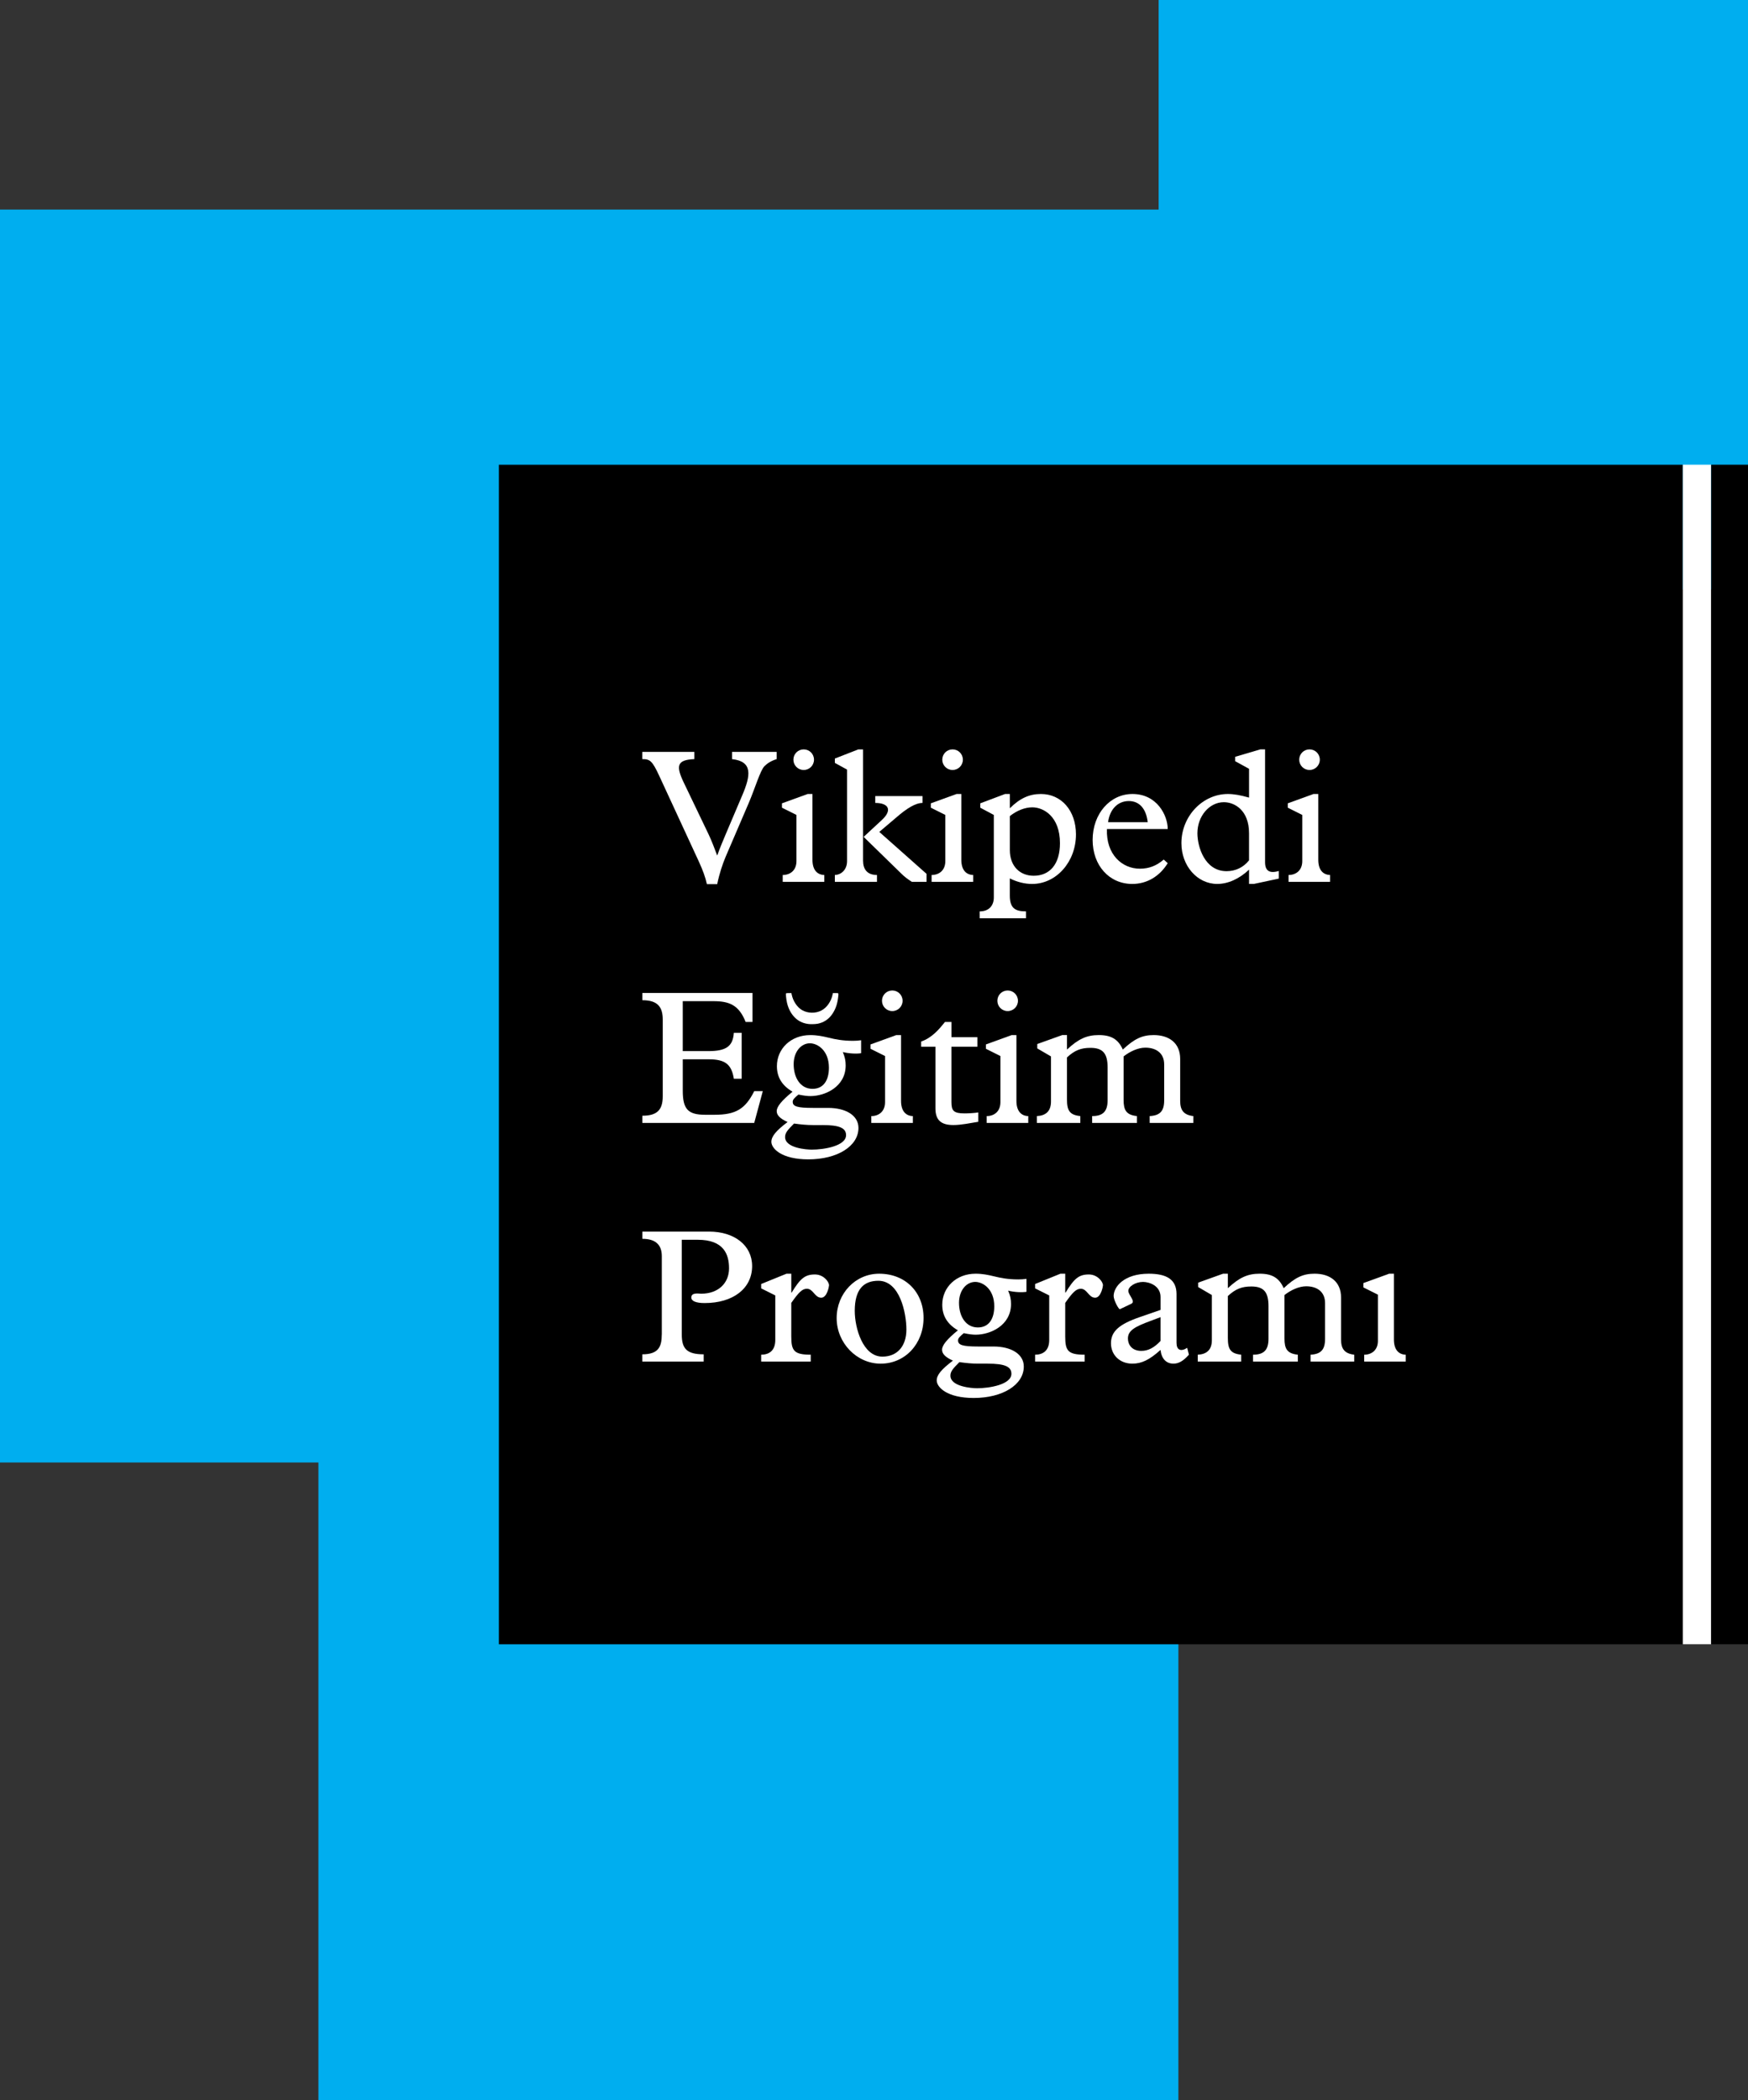 <?xml version="1.0" encoding="UTF-8" standalone="no"?>
<!-- Generator: Adobe Illustrator 15.1.0, SVG Export Plug-In . SVG Version: 6.00 Build 0)  -->

<svg
   xmlns:dc="http://purl.org/dc/elements/1.1/"
   xmlns:cc="http://creativecommons.org/ns#"
   xmlns:rdf="http://www.w3.org/1999/02/22-rdf-syntax-ns#"
   xmlns:svg="http://www.w3.org/2000/svg"
   xmlns="http://www.w3.org/2000/svg"
   xmlns:sodipodi="http://sodipodi.sourceforge.net/DTD/sodipodi-0.dtd"
   xmlns:inkscape="http://www.inkscape.org/namespaces/inkscape"
   version="1.1"
   id="Layer_1"
   x="0px"
   y="0px"
   width="126.125"
   height="151.525"
   viewBox="0 0 126.125 151.525"
   enable-background="new 0 0 612 792"
   xml:space="preserve"
   inkscape:version="0.91 r13725"
   sodipodi:docname="VEP.svg"><rect x="0" y="0" width="126.125" height="151.525" fill="#333333" stroke="none"/><defs
     id="defs25" /><sodipodi:namedview
     pagecolor="#ffffff"
     bordercolor="#666666"
     borderopacity="1"
     objecttolerance="10"
     gridtolerance="10"
     guidetolerance="10"
     inkscape:pageopacity="0"
     inkscape:pageshadow="2"
     inkscape:window-width="1366"
     inkscape:window-height="715"
     id="namedview23"
     showgrid="false"
     fit-margin-top="0"
     fit-margin-left="0"
     fit-margin-right="0"
     fit-margin-bottom="0"
     inkscape:zoom="256"
     inkscape:cx="121.69486"
     inkscape:cy="117.47367"
     inkscape:window-x="-8"
     inkscape:window-y="-8"
     inkscape:window-maximized="1"
     inkscape:current-layer="g3"
     showguides="true"
     inkscape:guide-bbox="true"><sodipodi:guide
       position="76.172,87.738"
       orientation="0,1"
       id="guide3342" /><sodipodi:guide
       position="55.34,70.516"
       orientation="0,1"
       id="guide3344" /><sodipodi:guide
       position="59.91,53.289"
       orientation="0,1"
       id="guide3346" /><sodipodi:guide
       position="46.349,78.511"
       orientation="1,0"
       id="guide3348" /><sodipodi:guide
       position="42.692,71.462"
       orientation="0,1"
       id="guide3429" /><sodipodi:guide
       position="58.999,79.903"
       orientation="0,1"
       id="guide3431" /><sodipodi:guide
       position="58.59,71.595"
       orientation="1,0"
       id="guide3433" /><sodipodi:guide
       position="122.543,118"
       orientation="0,1"
       id="guide3503" /></sodipodi:namedview><g
     id="g3"
     transform="translate(-243,-321)"><path
       style="fill:#00aeef"
       d="M 83.6 0 L 83.6 42.525 L 126.125 42.525 L 126.125 0 L 83.6 0 z "
       transform="translate(243,321)"
       id="polygon5" /><path
       style="fill:#00aeef"
       d="m 243,426.509 90.238,0 0,-90.389 -90.238,0 0,0 z"
       id="polygon7" /><path
       style="fill:#00aeef"
       d="m 265.975,472.525 62.05,0 0,-62.049 -62.05,0 0,0 z"
       id="polygon9" /><path
       d="m 364.418,354.528 -85.422,0 0,85.097 0,0 85.422,0 z"
       id="polygon11"
       inkscape:connector-curvature="0" /><path
       style="fill:#ffffff"
       d="m 364.422,439.621 0,-85.096 2.044,0 0,85.096 0,0 z"
       id="polygon19" /><path
       style=""
       d="m 366.466,439.622 0,-85.097 2.659,0 0,85.097 0,0 z"
       id="polygon21" /></g><g
     style="font-style:normal;font-variant:normal;font-weight:normal;font-stretch:normal;font-size:13.75px;line-height:125%;font-family:'Plantin Std';-inkscape-font-specification:'Plantin Std, Normal';text-align:start;letter-spacing:0px;word-spacing:2.85px;writing-mode:lr-tb;text-anchor:start;fill:#000000;fill-opacity:1;stroke:none;stroke-width:1px;stroke-linecap:butt;stroke-linejoin:miter;stroke-opacity:1"
     id="text3350"><path
       d="m 49.355,56.497 c -0.605,-1.251 -0.522,-1.677 0.743,-1.732 l 0,-0.522 -3.754,0 0,0.522 c 0.55,0 0.715,0.11 1.224,1.21 l 2.86,6.188 c 0.289,0.632 0.468,1.127 0.578,1.623 l 0.743,0 c 0.151,-0.743 0.385,-1.444 0.605,-1.966 l 1.677,-3.905 c 0.44,-1.031 0.825,-2.337 1.127,-2.64 0.206,-0.206 0.481,-0.385 0.88,-0.509 l 0,-0.522 -3.217,0 0,0.522 c 1.512,0.165 1.347,1.183 0.729,2.626 l -1.169,2.75 c -0.22,0.522 -0.426,1.004 -0.632,1.581 -0.193,-0.509 -0.385,-1.031 -0.619,-1.526 l -1.774,-3.699 z"
       style="font-style:normal;font-variant:normal;font-weight:normal;font-stretch:normal;font-size:13.75px;line-height:125%;font-family:'Plantin Std';-inkscape-font-specification:'Plantin Std, Normal';text-align:start;writing-mode:lr-tb;text-anchor:start;fill:#ffffff"
       id="path3464" /><path
       d="m 57.467,62.121 c 0,0.688 -0.468,1.004 -0.99,1.004 l 0,0.495 2.998,0 0,-0.495 c -0.495,-0.014 -0.853,-0.344 -0.853,-1.1 l 0,-4.744 -0.344,0 -1.856,0.674 0,0.316 1.045,0.522 0,3.328 z m -0.22,-7.315 c 0,0.412 0.33,0.743 0.743,0.743 0.412,0 0.743,-0.33 0.743,-0.743 0,-0.412 -0.33,-0.743 -0.743,-0.743 -0.412,0 -0.743,0.33 -0.743,0.743 z"
       style="font-style:normal;font-variant:normal;font-weight:normal;font-stretch:normal;font-size:13.75px;line-height:125%;font-family:'Plantin Std';-inkscape-font-specification:'Plantin Std, Normal';text-align:start;writing-mode:lr-tb;text-anchor:start;fill:#ffffff"
       id="path3466" /><path
       d="m 62.273,54.064 -0.344,0 -1.691,0.66 0,0.316 0.88,0.481 0,6.6 c 0,0.701 -0.509,1.004 -0.88,1.004 l 0,0.495 3.039,0 0,-0.495 c -0.701,0 -1.004,-0.412 -1.004,-1.031 l 0,-8.03 z m 1.169,5.954 1.265,-1.073 c 0.701,-0.605 1.334,-1.018 1.856,-1.018 l 0,-0.495 -3.41,0 0,0.495 c 0.976,0 1.251,0.522 0.468,1.238 l -1.306,1.21 2.736,2.667 c 0.22,0.22 0.426,0.371 0.743,0.578 l 1.059,0 0,-0.578 -3.41,-3.025 z"
       style="font-style:normal;font-variant:normal;font-weight:normal;font-stretch:normal;font-size:13.75px;line-height:125%;font-family:'Plantin Std';-inkscape-font-specification:'Plantin Std, Normal';text-align:start;writing-mode:lr-tb;text-anchor:start;fill:#ffffff"
       id="path3468" /><path
       d="m 68.209,62.121 c 0,0.688 -0.468,1.004 -0.99,1.004 l 0,0.495 2.998,0 0,-0.495 c -0.495,-0.014 -0.853,-0.344 -0.853,-1.1 l 0,-4.744 -0.344,0 -1.856,0.674 0,0.316 1.045,0.522 0,3.328 z m -0.22,-7.315 c 0,0.412 0.33,0.743 0.743,0.743 0.412,0 0.743,-0.33 0.743,-0.743 0,-0.412 -0.33,-0.743 -0.743,-0.743 -0.412,0 -0.743,0.33 -0.743,0.743 z"
       style="font-style:normal;font-variant:normal;font-weight:normal;font-stretch:normal;font-size:13.75px;line-height:125%;font-family:'Plantin Std';-inkscape-font-specification:'Plantin Std, Normal';text-align:start;writing-mode:lr-tb;text-anchor:start;fill:#ffffff"
       id="path3470" /><path
       d="m 72.863,63.372 c 0.522,0.261 1.073,0.399 1.609,0.399 1.746,0 3.163,-1.595 3.163,-3.575 0,-1.705 -1.045,-2.915 -2.53,-2.915 -0.839,0 -1.526,0.316 -2.241,1.031 l 0,-1.031 -0.344,0 -1.788,0.674 0,0.316 0.976,0.522 0,5.954 c 0,0.578 -0.344,1.004 -1.018,1.004 l 0,0.495 3.341,0 0,-0.495 c -0.784,0 -1.169,-0.234 -1.169,-1.141 l 0,-1.238 z m 0,-4.496 c 0.522,-0.412 1.1,-0.632 1.623,-0.632 0.825,0 1.994,0.674 1.994,2.585 0,1.512 -0.729,2.351 -1.897,2.351 -0.976,0 -1.719,-0.674 -1.719,-1.856 l 0,-2.447 z"
       style="font-style:normal;font-variant:normal;font-weight:normal;font-stretch:normal;font-size:13.75px;line-height:125%;font-family:'Plantin Std';-inkscape-font-specification:'Plantin Std, Normal';text-align:start;writing-mode:lr-tb;text-anchor:start;fill:#ffffff"
       id="path3472" /><path
       d="m 84.256,59.811 c 0,-0.976 -0.77,-2.53 -2.544,-2.53 -1.623,0 -2.874,1.43 -2.874,3.314 0,1.843 1.196,3.176 2.86,3.176 1.045,0 1.966,-0.536 2.558,-1.499 l -0.289,-0.261 c -0.522,0.454 -1.073,0.66 -1.719,0.66 -1.279,0 -2.447,-1.018 -2.379,-2.86 l 4.386,0 z m -4.304,-0.495 c 0.124,-0.935 0.701,-1.526 1.499,-1.526 0.756,0 1.251,0.55 1.361,1.526 l -2.86,0 z"
       style="font-style:normal;font-variant:normal;font-weight:normal;font-stretch:normal;font-size:13.75px;line-height:125%;font-family:'Plantin Std';-inkscape-font-specification:'Plantin Std, Normal';text-align:start;writing-mode:lr-tb;text-anchor:start;fill:#ffffff"
       id="path3474" /><path
       d="m 90.124,57.542 c -0.632,-0.179 -1.1,-0.261 -1.526,-0.261 -1.829,0 -3.355,1.609 -3.355,3.547 0,1.636 1.141,2.942 2.585,2.942 0.77,0 1.581,-0.357 2.296,-1.031 l 0,1.031 0.344,0 1.801,-0.385 0,-0.55 c -0.688,0.206 -0.99,-0.028 -0.99,-0.632 l 0,-8.14 -0.344,0 -1.815,0.536 0,0.316 1.004,0.55 0,2.076 z m 0,4.524 c -0.399,0.509 -0.976,0.784 -1.623,0.784 -1.581,0 -2.104,-1.774 -2.104,-2.736 0,-1.238 0.866,-2.241 1.911,-2.241 0.756,0 1.815,0.564 1.815,2.241 l 0,1.952 z"
       style="font-style:normal;font-variant:normal;font-weight:normal;font-stretch:normal;font-size:13.75px;line-height:125%;font-family:'Plantin Std';-inkscape-font-specification:'Plantin Std, Normal';text-align:start;writing-mode:lr-tb;text-anchor:start;fill:#ffffff"
       id="path3476" /><path
       d="m 93.964,62.121 c 0,0.688 -0.468,1.004 -0.99,1.004 l 0,0.495 2.998,0 0,-0.495 c -0.495,-0.014 -0.853,-0.344 -0.853,-1.1 l 0,-4.744 -0.344,0 -1.856,0.674 0,0.316 1.045,0.522 0,3.328 z m -0.22,-7.315 c 0,0.412 0.33,0.743 0.743,0.743 0.412,0 0.743,-0.33 0.743,-0.743 0,-0.412 -0.33,-0.743 -0.743,-0.743 -0.412,0 -0.743,0.33 -0.743,0.743 z"
       style="font-style:normal;font-variant:normal;font-weight:normal;font-stretch:normal;font-size:13.75px;line-height:125%;font-family:'Plantin Std';-inkscape-font-specification:'Plantin Std, Normal';text-align:start;writing-mode:lr-tb;text-anchor:start;fill:#ffffff"
       id="path3478" /></g><g
     style="font-style:normal;font-weight:normal;font-size:40px;line-height:125%;font-family:sans-serif;letter-spacing:0px;word-spacing:2.85px;fill:#000000;fill-opacity:1;stroke:none;stroke-width:1px;stroke-linecap:butt;stroke-linejoin:miter;stroke-opacity:1"
     id="text3354"><path
       d="m 55.041,78.718 -0.619,0 c -0.646,1.292 -1.334,1.705 -2.86,1.705 l -0.688,0 c -1.238,0 -1.609,-0.412 -1.609,-1.732 l 0,-2.269 1.87,0 c 1.183,0 1.65,0.357 1.815,1.403 l 0.564,0 0,-3.314 -0.564,0 c -0.069,0.976 -0.55,1.32 -1.843,1.32 l -1.843,0 0,-3.603 2.2,0 c 1.141,0 1.843,0.261 2.337,1.499 l 0.495,0 0,-2.09 -7.947,0 0,0.522 c 1.114,0 1.471,0.495 1.471,1.403 l 0,5.527 c 0,1.004 -0.426,1.403 -1.471,1.403 l 0,0.522 8.071,0 0.619,-2.296 z"
       style="font-style:normal;font-variant:normal;font-weight:normal;font-stretch:normal;font-size:13.75px;line-height:125%;font-family:'Plantin Std';-inkscape-font-specification:'Plantin Std, Normal';text-align:start;writing-mode:lr-tb;text-anchor:start;fill:#ffffff"
       id="path3451" /><path
       d="m 62.133,75.047 c -0.234,0.028 -0.344,0.041 -0.591,0.041 -0.756,0 -1.279,-0.11 -1.732,-0.22 -0.454,-0.11 -0.853,-0.193 -1.347,-0.193 -1.389,0 -2.406,0.976 -2.406,2.241 0,0.797 0.371,1.403 1.127,1.843 -0.784,0.646 -1.141,1.073 -1.141,1.403 0,0.302 0.261,0.55 0.784,0.784 -0.853,0.646 -1.169,1.045 -1.169,1.43 0,0.481 0.729,1.265 2.667,1.265 2.09,0 3.616,-0.949 3.616,-2.269 0,-0.907 -0.921,-1.444 -2.186,-1.444 l -1.1,0 c -1.141,0 -1.458,-0.11 -1.458,-0.44 0,-0.165 0.138,-0.289 0.412,-0.522 0.412,0.083 0.646,0.11 0.866,0.11 1.045,0 2.544,-0.66 2.544,-2.214 0,-0.33 -0.055,-0.605 -0.206,-0.963 0.44,0.11 0.99,0.138 1.32,0.083 l 0,-0.935 z m -4.867,1.732 c 0,-0.921 0.55,-1.512 1.169,-1.512 0.564,0 1.375,0.522 1.375,1.76 0,0.921 -0.399,1.526 -1.183,1.526 -0.88,0 -1.361,-0.811 -1.361,-1.774 z m 2.076,4.386 c 1.21,0 1.705,0.206 1.705,0.729 0,0.784 -1.595,1.045 -2.475,1.045 -0.371,0 -1.925,-0.11 -1.925,-0.907 0,-0.302 0.179,-0.509 0.646,-0.976 0.495,0.069 0.921,0.11 1.361,0.11 l 0.688,0 z"
       style="font-style:normal;font-variant:normal;font-weight:normal;font-stretch:normal;font-size:13.75px;line-height:125%;font-family:'Plantin Std';-inkscape-font-specification:'Plantin Std, Normal';text-align:start;writing-mode:lr-tb;text-anchor:start;fill:#ffffff"
       id="path3453" /><path
       d="m 63.859,79.515 c 0,0.688 -0.468,1.004 -0.99,1.004 l 0,0.495 2.998,0 0,-0.495 c -0.495,-0.014 -0.853,-0.344 -0.853,-1.1 l 0,-4.744 -0.344,0 -1.856,0.674 0,0.316 1.045,0.522 0,3.328 z m -0.22,-7.315 c 0,0.412 0.33,0.743 0.743,0.743 0.412,0 0.743,-0.33 0.743,-0.743 0,-0.412 -0.33,-0.743 -0.743,-0.743 -0.412,0 -0.743,0.33 -0.743,0.743 z"
       style="font-style:normal;font-variant:normal;font-weight:normal;font-stretch:normal;font-size:13.75px;line-height:125%;font-family:'Plantin Std';-inkscape-font-specification:'Plantin Std, Normal';text-align:start;writing-mode:lr-tb;text-anchor:start;fill:#ffffff"
       id="path3455" /><path
       d="m 68.651,75.514 1.87,0 0,-0.688 -1.87,0 0,-1.1 -0.468,0 c -0.426,0.536 -0.935,1.141 -1.719,1.416 l 0,0.371 1.031,0 0,4.441 c 0,0.839 0.385,1.21 1.292,1.21 0.578,0 1.196,-0.138 1.801,-0.234 l 0,-0.674 c -0.247,0.041 -0.701,0.069 -0.976,0.069 -0.811,0 -0.963,-0.193 -0.963,-0.825 l 0,-3.987 z"
       style="font-style:normal;font-variant:normal;font-weight:normal;font-stretch:normal;font-size:13.75px;line-height:125%;font-family:'Plantin Std';-inkscape-font-specification:'Plantin Std, Normal';text-align:start;writing-mode:lr-tb;text-anchor:start;fill:#ffffff"
       id="path3457" /><path
       d="m 72.184,79.515 c 0,0.688 -0.468,1.004 -0.99,1.004 l 0,0.495 2.998,0 0,-0.495 c -0.495,-0.014 -0.853,-0.344 -0.853,-1.1 l 0,-4.744 -0.344,0 -1.856,0.674 0,0.316 1.045,0.522 0,3.328 z m -0.22,-7.315 c 0,0.412 0.33,0.743 0.743,0.743 0.412,0 0.743,-0.33 0.743,-0.743 0,-0.412 -0.33,-0.743 -0.743,-0.743 -0.412,0 -0.743,0.33 -0.743,0.743 z"
       style="font-style:normal;font-variant:normal;font-weight:normal;font-stretch:normal;font-size:13.75px;line-height:125%;font-family:'Plantin Std';-inkscape-font-specification:'Plantin Std, Normal';text-align:start;writing-mode:lr-tb;text-anchor:start;fill:#ffffff"
       id="path3459" /><path
       d="m 76.989,76.284 c 0.55,-0.509 1.004,-0.688 1.691,-0.688 0.894,0 1.238,0.399 1.238,1.416 l 0,2.365 c 0,0.797 -0.33,1.141 -1.114,1.141 l 0,0.495 3.231,0 0,-0.495 c -0.784,-0.083 -0.963,-0.44 -0.963,-1.169 l 0,-3.135 c 0.454,-0.357 1.045,-0.632 1.567,-0.632 0.77,0 1.361,0.385 1.361,1.21 l 0,2.585 c 0,0.77 -0.289,1.1 -1.045,1.141 l 0,0.495 3.149,0 0,-0.495 c -0.715,-0.083 -0.949,-0.44 -0.949,-1.1 l 0,-3.025 c 0,-1.155 -0.811,-1.719 -1.911,-1.719 -0.825,0 -1.389,0.261 -2.228,1.045 -0.33,-0.743 -0.839,-1.045 -1.732,-1.045 -0.866,0 -1.471,0.275 -2.296,1.045 l 0,-1.045 -0.344,0 -1.801,0.646 0,0.316 0.99,0.578 0,3.259 c 0,0.701 -0.385,1.018 -1.018,1.045 l 0,0.495 3.135,0 0,-0.495 c -0.784,-0.083 -0.963,-0.399 -0.963,-1.224 l 0,-3.011 z"
       style="font-style:normal;font-variant:normal;font-weight:normal;font-stretch:normal;font-size:13.75px;line-height:125%;font-family:'Plantin Std';-inkscape-font-specification:'Plantin Std, Normal';text-align:start;writing-mode:lr-tb;text-anchor:start;fill:#ffffff"
       id="path3461" /></g><g
     style="font-style:normal;font-variant:normal;font-weight:normal;font-stretch:normal;font-size:13.75px;line-height:125%;font-family:'Plantin Std';-inkscape-font-specification:'Plantin Std, Normal';text-align:start;letter-spacing:0px;word-spacing:2.85px;writing-mode:lr-tb;text-anchor:start;fill:#ffffff;fill-opacity:1;stroke:none;stroke-width:1px;stroke-linecap:butt;stroke-linejoin:miter;stroke-opacity:1"
     id="text3358"><path
       d="m 47.749,96.276 c 0,0.894 -0.247,1.43 -1.403,1.43 l 0,0.522 4.428,0 0,-0.522 c -1.224,0 -1.581,-0.412 -1.581,-1.43 l 0,-6.834 1.155,0 c 1.884,0 2.255,1.059 2.255,2.062 0,1.086 -0.797,1.829 -2.007,1.829 -0.179,0 -0.715,-0.11 -0.715,0.275 0,0.261 0.344,0.399 0.963,0.399 2.062,0 3.424,-1.059 3.424,-2.667 0,-1.499 -1.279,-2.489 -3.107,-2.489 l -4.812,0 0,0.522 c 0.949,0 1.403,0.426 1.403,1.251 l 0,5.651 z"
       style=""
       id="path3481" /><path
       d="m 57.096,93.994 c 0.55,-0.784 0.797,-1.018 1.127,-1.018 0.454,0 0.564,0.646 1.031,0.646 0.426,0 0.564,-0.825 0.564,-0.894 0,-0.275 -0.412,-0.784 -1.018,-0.784 -0.715,0 -1.059,0.289 -1.677,1.306 l -0.028,0 0,-1.361 -0.344,0 -1.829,0.743 0,0.316 1.018,0.509 0,3.217 c 0,0.784 -0.468,1.059 -1.018,1.059 l 0,0.495 3.575,0 0,-0.495 c -1.21,0 -1.403,-0.289 -1.403,-1.32 l 0,-2.42 z"
       style=""
       id="path3483" /><path
       d="m 60.368,95.094 c 0,1.788 1.444,3.286 3.176,3.286 1.76,0 3.094,-1.43 3.094,-3.3 0,-1.87 -1.32,-3.19 -3.204,-3.19 -1.705,0 -3.066,1.416 -3.066,3.204 z m 1.306,-0.522 c 0,-1.595 0.674,-2.172 1.705,-2.172 1.554,0 2.021,2.337 2.021,3.52 0,1.196 -0.66,1.952 -1.732,1.952 -1.416,0 -1.994,-2.076 -1.994,-3.3 z"
       style=""
       id="path3485" /><path
       d="m 74.063,92.261 c -0.234,0.028 -0.344,0.041 -0.591,0.041 -0.756,0 -1.279,-0.11 -1.732,-0.22 -0.454,-0.11 -0.853,-0.193 -1.347,-0.193 -1.389,0 -2.406,0.976 -2.406,2.241 0,0.797 0.371,1.403 1.127,1.843 -0.784,0.646 -1.141,1.073 -1.141,1.403 0,0.302 0.261,0.55 0.784,0.784 -0.853,0.646 -1.169,1.045 -1.169,1.43 0,0.481 0.729,1.265 2.667,1.265 2.09,0 3.616,-0.949 3.616,-2.269 0,-0.907 -0.921,-1.444 -2.186,-1.444 l -1.1,0 c -1.141,0 -1.458,-0.11 -1.458,-0.44 0,-0.165 0.138,-0.289 0.412,-0.522 0.412,0.083 0.646,0.11 0.866,0.11 1.045,0 2.544,-0.66 2.544,-2.214 0,-0.33 -0.055,-0.605 -0.206,-0.963 0.44,0.11 0.99,0.138 1.32,0.083 l 0,-0.935 z m -4.867,1.732 c 0,-0.921 0.55,-1.512 1.169,-1.512 0.564,0 1.375,0.522 1.375,1.76 0,0.921 -0.399,1.526 -1.183,1.526 -0.88,0 -1.361,-0.811 -1.361,-1.774 z m 2.076,4.386 c 1.21,0 1.705,0.206 1.705,0.729 0,0.784 -1.595,1.045 -2.475,1.045 -0.371,0 -1.925,-0.11 -1.925,-0.908 0,-0.302 0.179,-0.509 0.646,-0.976 0.495,0.069 0.921,0.11 1.361,0.11 l 0.688,0 z"
       style=""
       id="path3487" /><path
       d="m 76.861,93.994 c 0.55,-0.784 0.797,-1.018 1.127,-1.018 0.454,0 0.564,0.646 1.031,0.646 0.426,0 0.564,-0.825 0.564,-0.894 0,-0.275 -0.412,-0.784 -1.018,-0.784 -0.715,0 -1.059,0.289 -1.677,1.306 l -0.028,0 0,-1.361 -0.344,0 -1.829,0.743 0,0.316 1.018,0.509 0,3.217 c 0,0.784 -0.468,1.059 -1.018,1.059 l 0,0.495 3.575,0 0,-0.495 c -1.21,0 -1.403,-0.289 -1.403,-1.32 l 0,-2.42 z"
       style=""
       id="path3489" /><path
       d="m 83.736,94.502 -1.471,0.509 c -1.526,0.522 -2.104,1.045 -2.104,1.897 0,0.853 0.646,1.471 1.54,1.471 0.674,0 1.238,-0.275 2.035,-0.99 0.069,0.632 0.412,0.99 0.935,0.99 0.371,0 0.715,-0.193 1.114,-0.646 l -0.124,-0.495 c -0.468,0.302 -0.77,0.151 -0.77,-0.357 l 0,-3.52 c 0,-1.045 -0.701,-1.471 -2.007,-1.471 -1.801,0 -2.53,0.963 -2.53,1.609 0,0.302 0.371,0.99 0.454,0.949 l 0.811,-0.385 c 0.357,-0.165 -0.206,-0.632 -0.206,-0.935 0,-0.316 0.522,-0.646 1.059,-0.646 0.454,0 1.265,0.275 1.265,1.086 l 0,0.935 z m 0,0.522 0,1.719 c -0.468,0.495 -0.894,0.715 -1.389,0.715 -0.688,0 -0.963,-0.468 -0.963,-0.894 0,-0.578 0.509,-0.853 1.623,-1.265 l 0.729,-0.275 z"
       style=""
       id="path3491" /><path
       d="m 88.597,93.499 c 0.55,-0.509 1.004,-0.688 1.691,-0.688 0.894,0 1.238,0.399 1.238,1.416 l 0,2.365 c 0,0.797 -0.33,1.141 -1.114,1.141 l 0,0.495 3.231,0 0,-0.495 c -0.784,-0.083 -0.963,-0.44 -0.963,-1.169 l 0,-3.135 c 0.454,-0.357 1.045,-0.632 1.567,-0.632 0.77,0 1.361,0.385 1.361,1.21 l 0,2.585 c 0,0.77 -0.289,1.1 -1.045,1.141 l 0,0.495 3.149,0 0,-0.495 c -0.715,-0.083 -0.949,-0.44 -0.949,-1.1 l 0,-3.025 c 0,-1.155 -0.811,-1.719 -1.911,-1.719 -0.825,0 -1.389,0.261 -2.228,1.045 -0.33,-0.743 -0.839,-1.045 -1.732,-1.045 -0.866,0 -1.471,0.275 -2.296,1.045 l 0,-1.045 -0.344,0 -1.801,0.646 0,0.316 0.99,0.578 0,3.259 c 0,0.701 -0.385,1.018 -1.018,1.045 l 0,0.495 3.135,0 0,-0.495 c -0.784,-0.083 -0.963,-0.399 -0.963,-1.224 l 0,-3.011 z"
       style=""
       id="path3493" /><path
       d="m 99.422,96.73 c 0,0.688 -0.468,1.004 -0.99,1.004 l 0,0.495 2.997,0 0,-0.495 c -0.495,-0.014 -0.853,-0.344 -0.853,-1.1 l 0,-4.744 -0.344,0 -1.856,0.674 0,0.316 1.045,0.522 0,3.328 z"
       style=""
       id="path3495" /></g><path
     style="fill:#000000;fill-opacity:1"
     d="M 42.6 76.416 C 42.358 76.417 42.033 76.423 41.783 76.428 C 41.782 76.434 41.782 76.441 41.781 76.447 C 41.817 76.449 41.844 76.45 41.914 76.453 C 42.276 76.468 42.418 76.48 42.605 76.492 C 42.604 76.466 42.601 76.442 42.6 76.416 z M 43.045 76.424 C 43.047 76.459 43.049 76.491 43.051 76.525 C 43.091 76.53 43.125 76.534 43.162 76.539 C 43.17 76.502 43.178 76.465 43.186 76.428 C 43.155 76.425 43.081 76.426 43.045 76.424 z M 44.016 76.678 C 44.009 76.711 44.003 76.741 43.996 76.775 C 44.123 76.852 44.23 76.942 44.309 77.062 C 44.39 77.187 44.455 77.339 44.533 77.58 C 44.676 78.02 44.677 78.185 44.535 78.66 C 44.449 78.95 44.341 79.19 44.205 79.4 C 44.182 79.436 44.164 79.467 44.164 79.469 C 44.164 79.471 44.186 79.473 44.213 79.473 L 44.262 79.473 L 44.301 79.408 C 44.41 79.227 44.527 78.965 44.586 78.77 C 44.718 78.328 44.722 77.884 44.596 77.508 C 44.536 77.329 44.445 77.147 44.344 77.002 C 44.274 76.902 44.109 76.74 44.016 76.678 z "
     id="path3407" /><path
     style="fill:#ffffff;fill-opacity:1"
     d="M 58.296,73.871 C 57.885,73.81 57.573,73.649 57.3,73.356 56.966,72.998 56.772,72.514 56.716,71.9 c -0.015,-0.168 -0.015,-0.21 0.002,-0.23 0.017,-0.02 0.056,-0.025 0.203,-0.025 l 0.182,0 0.02,0.098 c 0.098,0.48 0.387,0.917 0.748,1.129 0.408,0.239 0.969,0.252 1.394,0.03 0.397,-0.207 0.706,-0.651 0.813,-1.167 l 0.018,-0.09 0.184,0 c 0.225,0 0.226,4.2e-4 0.211,0.159 -0.051,0.565 -0.179,0.964 -0.427,1.335 -0.258,0.386 -0.616,0.627 -1.065,0.717 -0.172,0.034 -0.524,0.042 -0.703,0.016 z"
     id="path3427"
     inkscape:connector-curvature="0" /></svg>